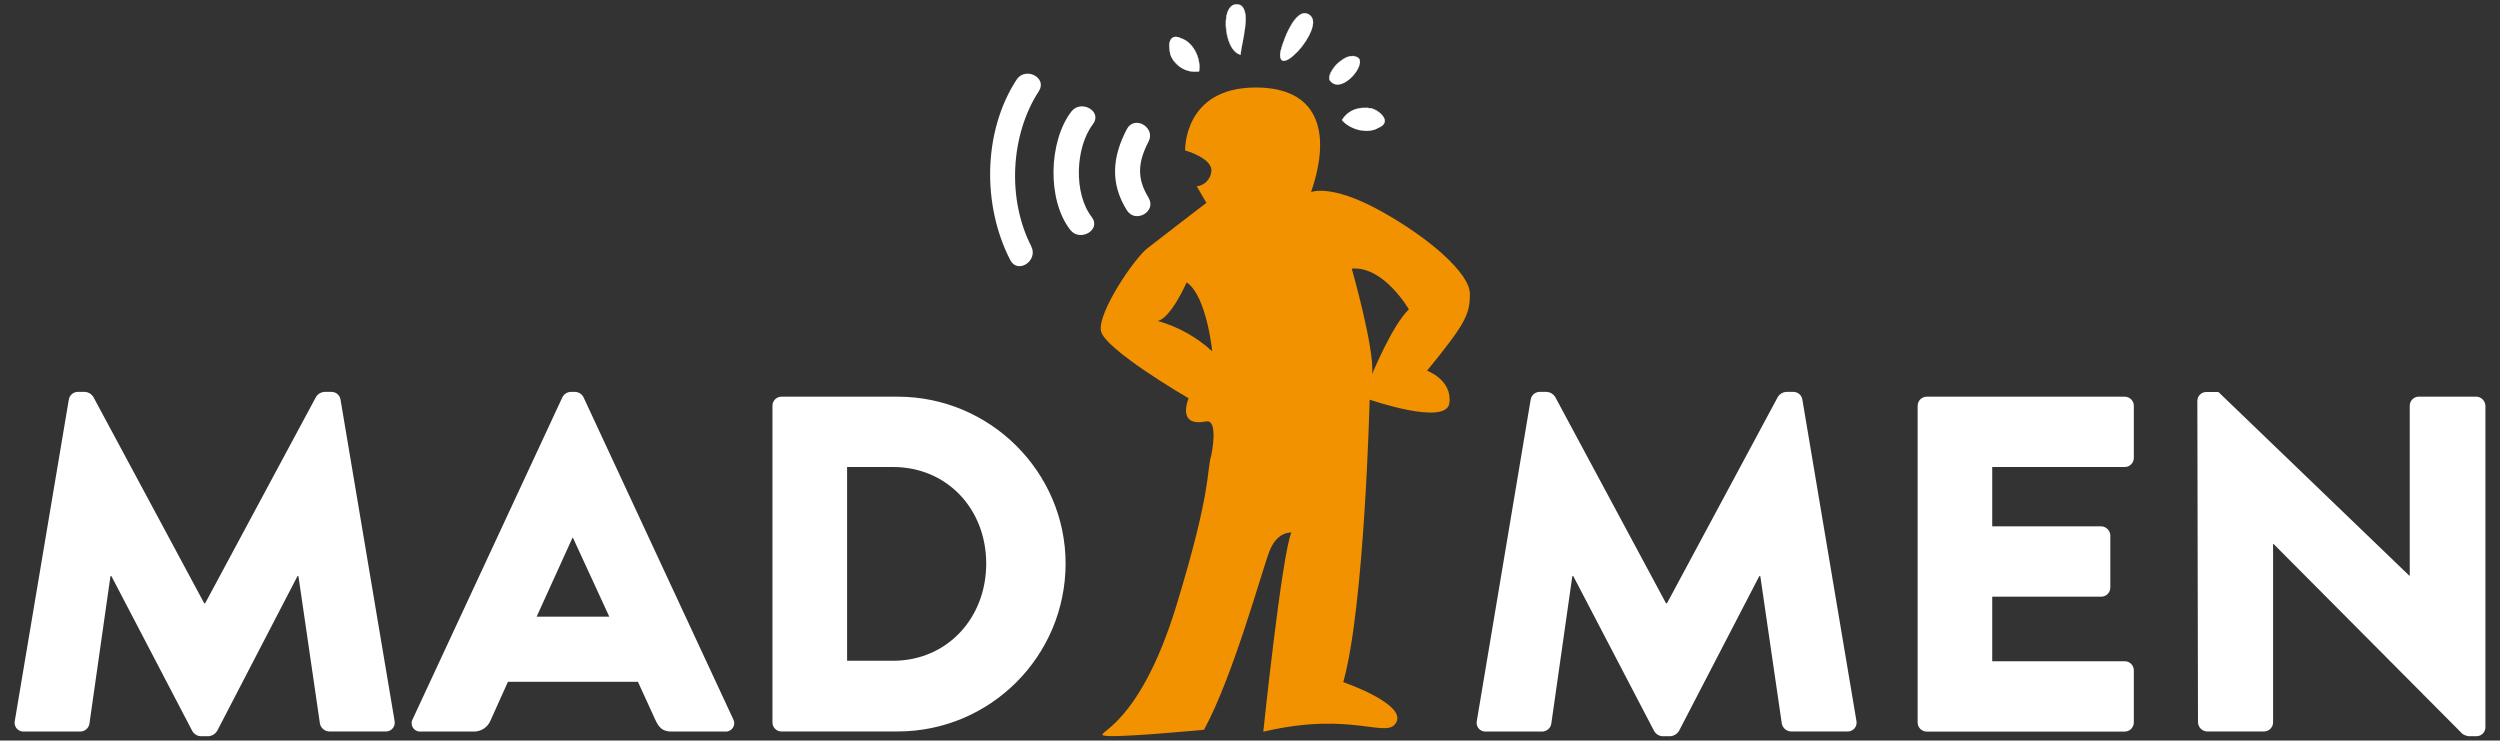 <?xml version="1.0" encoding="UTF-8"?>
<svg id="Ebene_1" xmlns="http://www.w3.org/2000/svg" version="1.1" viewBox="0 0 788.29 233.51">
  <rect x="0" y="0" width="788.29" height="233.51" fill="#333333" stroke="none"/>
  <!-- Generator: Adobe Illustrator 29.7.1, SVG Export Plug-In . SVG Version: 2.1.1 Build 8)  -->
  <defs>
    <style>
      .st0 {
        fill: #f39200;
      }

      .st1 {
        fill: #fff;
      }
    </style>
  </defs>
  <g id="Ebene_2">
    <g id="Ebene_1-2">
      <path class="st1" d="M21.71,125.98c.22-1.34,1.35-2.35,2.71-2.41h2.41c1.04.07,1.99.63,2.56,1.51l35,65.14h.3l34.99-65.14c.57-.88,1.52-1.43,2.56-1.51h2.41c1.36.06,2.5,1.06,2.72,2.41l17.05,101.34c.3,1.5-.67,2.97-2.17,3.27-.23.05-.47.06-.7.05h-17.79c-1.39-.07-2.56-1.05-2.87-2.41l-6.79-46.57h-.3l-25.33,48.82c-.56.91-1.51,1.52-2.57,1.66h-2.72c-1.08-.1-2.03-.72-2.56-1.66l-25.49-48.82h-.3l-6.64,46.6c-.26,1.38-1.45,2.38-2.86,2.41H7.53c-1.53.09-2.83-1.08-2.92-2.61-.01-.24,0-.48.05-.71l17.04-101.37Z"/>
      <path class="st1" d="M130.14,226.72l47.2-101.48c.5-.97,1.48-1.61,2.57-1.67h1.5c1.09.06,2.07.7,2.57,1.67l47.19,101.48c.72,1.28.27,2.9-1.01,3.62-.47.27-1.01.38-1.55.33h-16.74c-2.72,0-3.95-.9-5.28-3.78l-5.44-11.91h-40.99l-5.43,12.06c-.85,2.24-3.03,3.7-5.43,3.63h-16.61c-1.46.13-2.76-.94-2.89-2.4-.05-.54.07-1.08.33-1.55ZM192.12,194.45l-11.46-24.89h-.14l-11.31,24.89h22.91Z"/>
      <path class="st1" d="M243.57,127.95c-.02-1.53,1.19-2.8,2.72-2.87h36.78c29.11,0,52.93,23.72,52.93,52.63-.04,29.22-23.71,52.9-52.93,52.93h-36.78c-1.53-.06-2.74-1.33-2.72-2.87v-99.83ZM281.57,208.35c17.04,0,29.4-13.42,29.4-30.64s-12.36-30.46-29.4-30.46h-14.47v61.1h14.47Z"/>
      <path class="st1" d="M482.65,125.98c.22-1.35,1.35-2.35,2.72-2.41h2.41c1.04.08,1.98.64,2.55,1.51l34.99,65.14h.31l34.99-65.14c.57-.88,1.52-1.44,2.57-1.51h2.41c1.36.06,2.49,1.07,2.71,2.41l17.05,101.34c.3,1.5-.67,2.97-2.17,3.27-.23.05-.47.06-.7.05h-17.79c-1.39-.06-2.56-1.05-2.86-2.41l-6.79-46.57h-.32l-25.32,48.82c-.56.92-1.5,1.53-2.57,1.66h-2.71c-1.08-.09-2.04-.72-2.57-1.66l-25.48-48.82h-.3l-6.64,46.6c-.26,1.38-1.46,2.39-2.87,2.41h-17.75c-1.52.09-2.82-1.07-2.91-2.59-.01-.24,0-.49.05-.73l16.99-101.37Z"/>
      <path class="st1" d="M604.67,127.95c0-1.58,1.27-2.86,2.85-2.87,0,0,0,0,0,0h62.44c1.58,0,2.87,1.28,2.87,2.87h0v16.45c-.01,1.58-1.29,2.85-2.87,2.86h-41.78v18.7h34.38c1.56.06,2.81,1.31,2.86,2.87v16.43c0,1.58-1.27,2.87-2.86,2.88h-34.38v20.36h41.78c1.58,0,2.86,1.28,2.87,2.86v16.45c0,1.58-1.29,2.86-2.87,2.87h-62.44c-1.58,0-2.86-1.29-2.86-2.87v-99.83Z"/>
      <path class="st1" d="M692.86,126.32c.06-1.53,1.33-2.74,2.87-2.72h3.77l60.17,57.9h.16v-53.56c0-1.58,1.27-2.86,2.85-2.87,0,0,0,0,0,0h18.15c1.56.06,2.81,1.31,2.86,2.87v101.48c-.06,1.53-1.33,2.74-2.86,2.72h-2.41c-.71-.09-1.39-.34-1.98-.75l-59.55-59.87h-.15v56.25c0,1.58-1.28,2.87-2.87,2.87h-17.95c-1.56-.06-2.81-1.31-2.86-2.87l-.2-101.46Z"/>
      <path class="st1" d="M372.54,12.12c3.52,1.12,6.28,6.47,5.5,10.36-3.95.65-7.06-1.53-8.79-4.74-.99-2.86-.99-7.76,3.28-5.61"/>
      <path class="st1" d="M372.51,12.15c2.61.9,4.29,3.49,5.13,6,.45,1.31.58,2.71.4,4.08-.08.53-1.98.29-2.27.26-.8-.1-1.58-.32-2.3-.66-2.5-1.14-4.25-3.48-4.64-6.2-.17-1-.06-2.02.32-2.96.65-1.41,2.25-.99,3.37-.47,0,0,.12-.05.06-.08-1.07-.5-2.41-.89-3.28.14s-.69,2.82-.47,4.05c.73,4.19,5.18,6.85,9.23,6.26,0,0,.06,0,.06-.05.69-3.89-1.63-9.05-5.53-10.4,0,0-.13.06-.06.08v-.04Z"/>
      <path class="st1" d="M434.62,40.34c-3.1,1.98-8.98.65-11.46-2.44,1.98-3.41,5.7-4.43,9.27-3.69,2.84,1.05,6.59,4.22,2.19,6.13"/>
      <path class="st1" d="M434.58,40.34c-2.25,1.36-5.14,1.06-7.52.2-1.11-.4-2.14-1.01-3.03-1.78-.24-.21-.46-.43-.67-.67-.23-.25.35-.91.49-1.11,2.27-2.82,6.14-3.78,9.46-2.32,1.14.52,2.13,1.32,2.88,2.33,1.04,1.51-.23,2.71-1.58,3.34-.07,0,0,.07.06,0,1.37-.63,2.53-1.66,1.74-3.23-.89-1.46-2.31-2.52-3.95-2.96-3.68-.72-7.33.42-9.36,3.71h0c2.55,3.05,8.03,4.58,11.57,2.43.06,0,0,0-.09,0v.07Z"/>
      <path class="st1" d="M391.13,1.61c3.41,2.12.52,11.53,0,15.64-5.39-1.27-6.77-18.06,0-15.64"/>
      <path class="st1" d="M391.09,1.65c1.37.91,1.58,2.7,1.62,4.21,0,1.96-.21,3.91-.61,5.83-.3,1.75-.69,3.49-.99,5.25-.08.54-.99-.19-1.28-.41-.51-.43-.95-.95-1.29-1.52-1.47-2.57-2.14-5.53-1.92-8.49.13-2.52,1.24-5.93,4.44-4.87,0,0,.12-.05.09-.07-6.77-2.29-5.71,14.23-.06,15.7,0,0,.09,0,.09-.05.37-2.96,1.15-5.85,1.47-8.82.24-2.11.55-5.46-1.5-6.84,0,0-.13,0-.09.07h.04Z"/>
      <path class="st1" d="M403.7,16.62c.15-1.27,3.95-13.46,8.15-12.39,8.14,2.11-9.22,21.95-8.15,12.39Z"/>
      <path class="st1" d="M403.76,16.62c.18-.96.44-1.9.79-2.82.53-1.55,1.16-3.06,1.88-4.53,1.09-2.21,3.6-6.68,6.56-4.46,1.66,1.24.9,3.78.26,5.33-1.04,2.34-2.49,4.48-4.28,6.32-.99,1.07-2.34,2.42-3.84,2.72s-1.46-1.59-1.36-2.56h-.11c-.12,1.12,0,2.96,1.55,2.55s3.13-1.98,4.26-3.17c1.67-1.81,3-3.89,3.95-6.16.61-1.51,1.16-3.68-.21-4.94-2.3-2.18-4.79.75-5.93,2.61-1.07,1.78-1.94,3.68-2.61,5.64-.46,1.12-.79,2.29-.99,3.49,0,0,.07-.02.08-.02Z"/>
      <path class="st1" d="M419.46,25.51c-1.75-2.27,4.94-9.57,8.5-7.45,3.55,1.8-4.96,12.08-8.5,7.45Z"/>
      <path class="st1" d="M419.51,25.51c-1.31-1.88,1.63-4.82,2.89-5.93,1.06-1,2.41-1.65,3.85-1.86,1.09-.21,2.16.44,2.47,1.5.37,1.98-1.62,4.22-2.96,5.44-1.68,1.58-4.52,3.02-6.3.81,0,0-.13,0-.1,0,1.59,1.98,4.1,1.1,5.8-.26s4.02-3.83,3.61-6.17c-.18-.94-1.21-1.35-2.06-1.43-1.32,0-2.6.44-3.63,1.27-1.3.89-2.4,2.04-3.22,3.38-.48.78-1.16,2.11-.63,3.03.03.06.08.12.13.18,0,0,.17.04.15.04Z"/>
      <path class="st1" d="M362.15,62.3c-3.84-6.12-3.26-11.38,0-17.63,2.35-4.5-4.47-8.47-6.84-3.95-4.56,8.68-5.34,17.04,0,25.58,2.7,4.31,9.53.33,6.82-3.95l.02-.04Z"/>
      <path class="st1" d="M344.26,68.46c-5.8-7.47-5.18-22.03.37-29.32,3.09-4.05-3.8-7.91-6.83-3.95-7.12,9.34-7.72,27.79-.34,37.28,3.06,3.95,9.88,0,6.8-4Z"/>
      <path class="st1" d="M325.21,77.72c-7.66-14.82-6.67-35.11,2.36-48.98,2.77-4.26-4.27-7.85-7.03-3.62-10.63,16.35-10.87,39.67-1.98,56.9,2.33,4.53,8.89.19,6.62-4.3h.02Z"/>
      <path class="st0" d="M449.99,116.86c12.23-14.97,13.49-17.79,13.49-24.22s-12.85-17.71-28.4-26.26c-15.56-8.55-21.68-5.81-21.68-5.81,6.72-19.55,1.84-32.98-17.41-32.98-22.9,0-22.3,19.85-22.3,19.85,0,0,8.89,2.45,8.25,6.72-.27,2.41-2.17,4.32-4.59,4.59l3.06,5.2s-14.36,10.99-18.63,14.35-15.58,20.15-14.66,25.95,27.67,21.34,27.67,21.34c0,0-3.95,9.13,5.45,7.29,4.17-.82,1.68,10.77,1.68,10.77-1.52,4.88.31,10.39-11,47.34-11.75,38.43-25.95,40.01-22.9,40.93s31.63-1.82,31.63-1.82c9.16-16.8,18.16-49.84,20.61-56.25s6.92-5.93,6.92-5.93c-3.05,7.33-8.84,62.8-8.84,62.8,28.41-6.72,39.26,2.7,42.01-3.11s-16.8-12.52-16.8-12.52c6.72-23.82,8.32-89.08,8.32-89.08,0,0,24.23,8.41,25.15,1.08.92-7.33-7.04-10.21-7.04-10.21ZM365.05,101.2c4.21-.93,9.12-12.16,9.12-12.16,6.32,4.2,8.07,21.74,8.07,21.74-4.9-4.5-10.79-7.78-17.2-9.59ZM426.22,84.7c10.08-.92,18.02,12.85,18.02,12.85-5.19,4.88-11.6,20.46-11.6,20.46.91-7.65-6.41-33.31-6.41-33.31h0Z"/>
    </g>
  </g>
</svg>